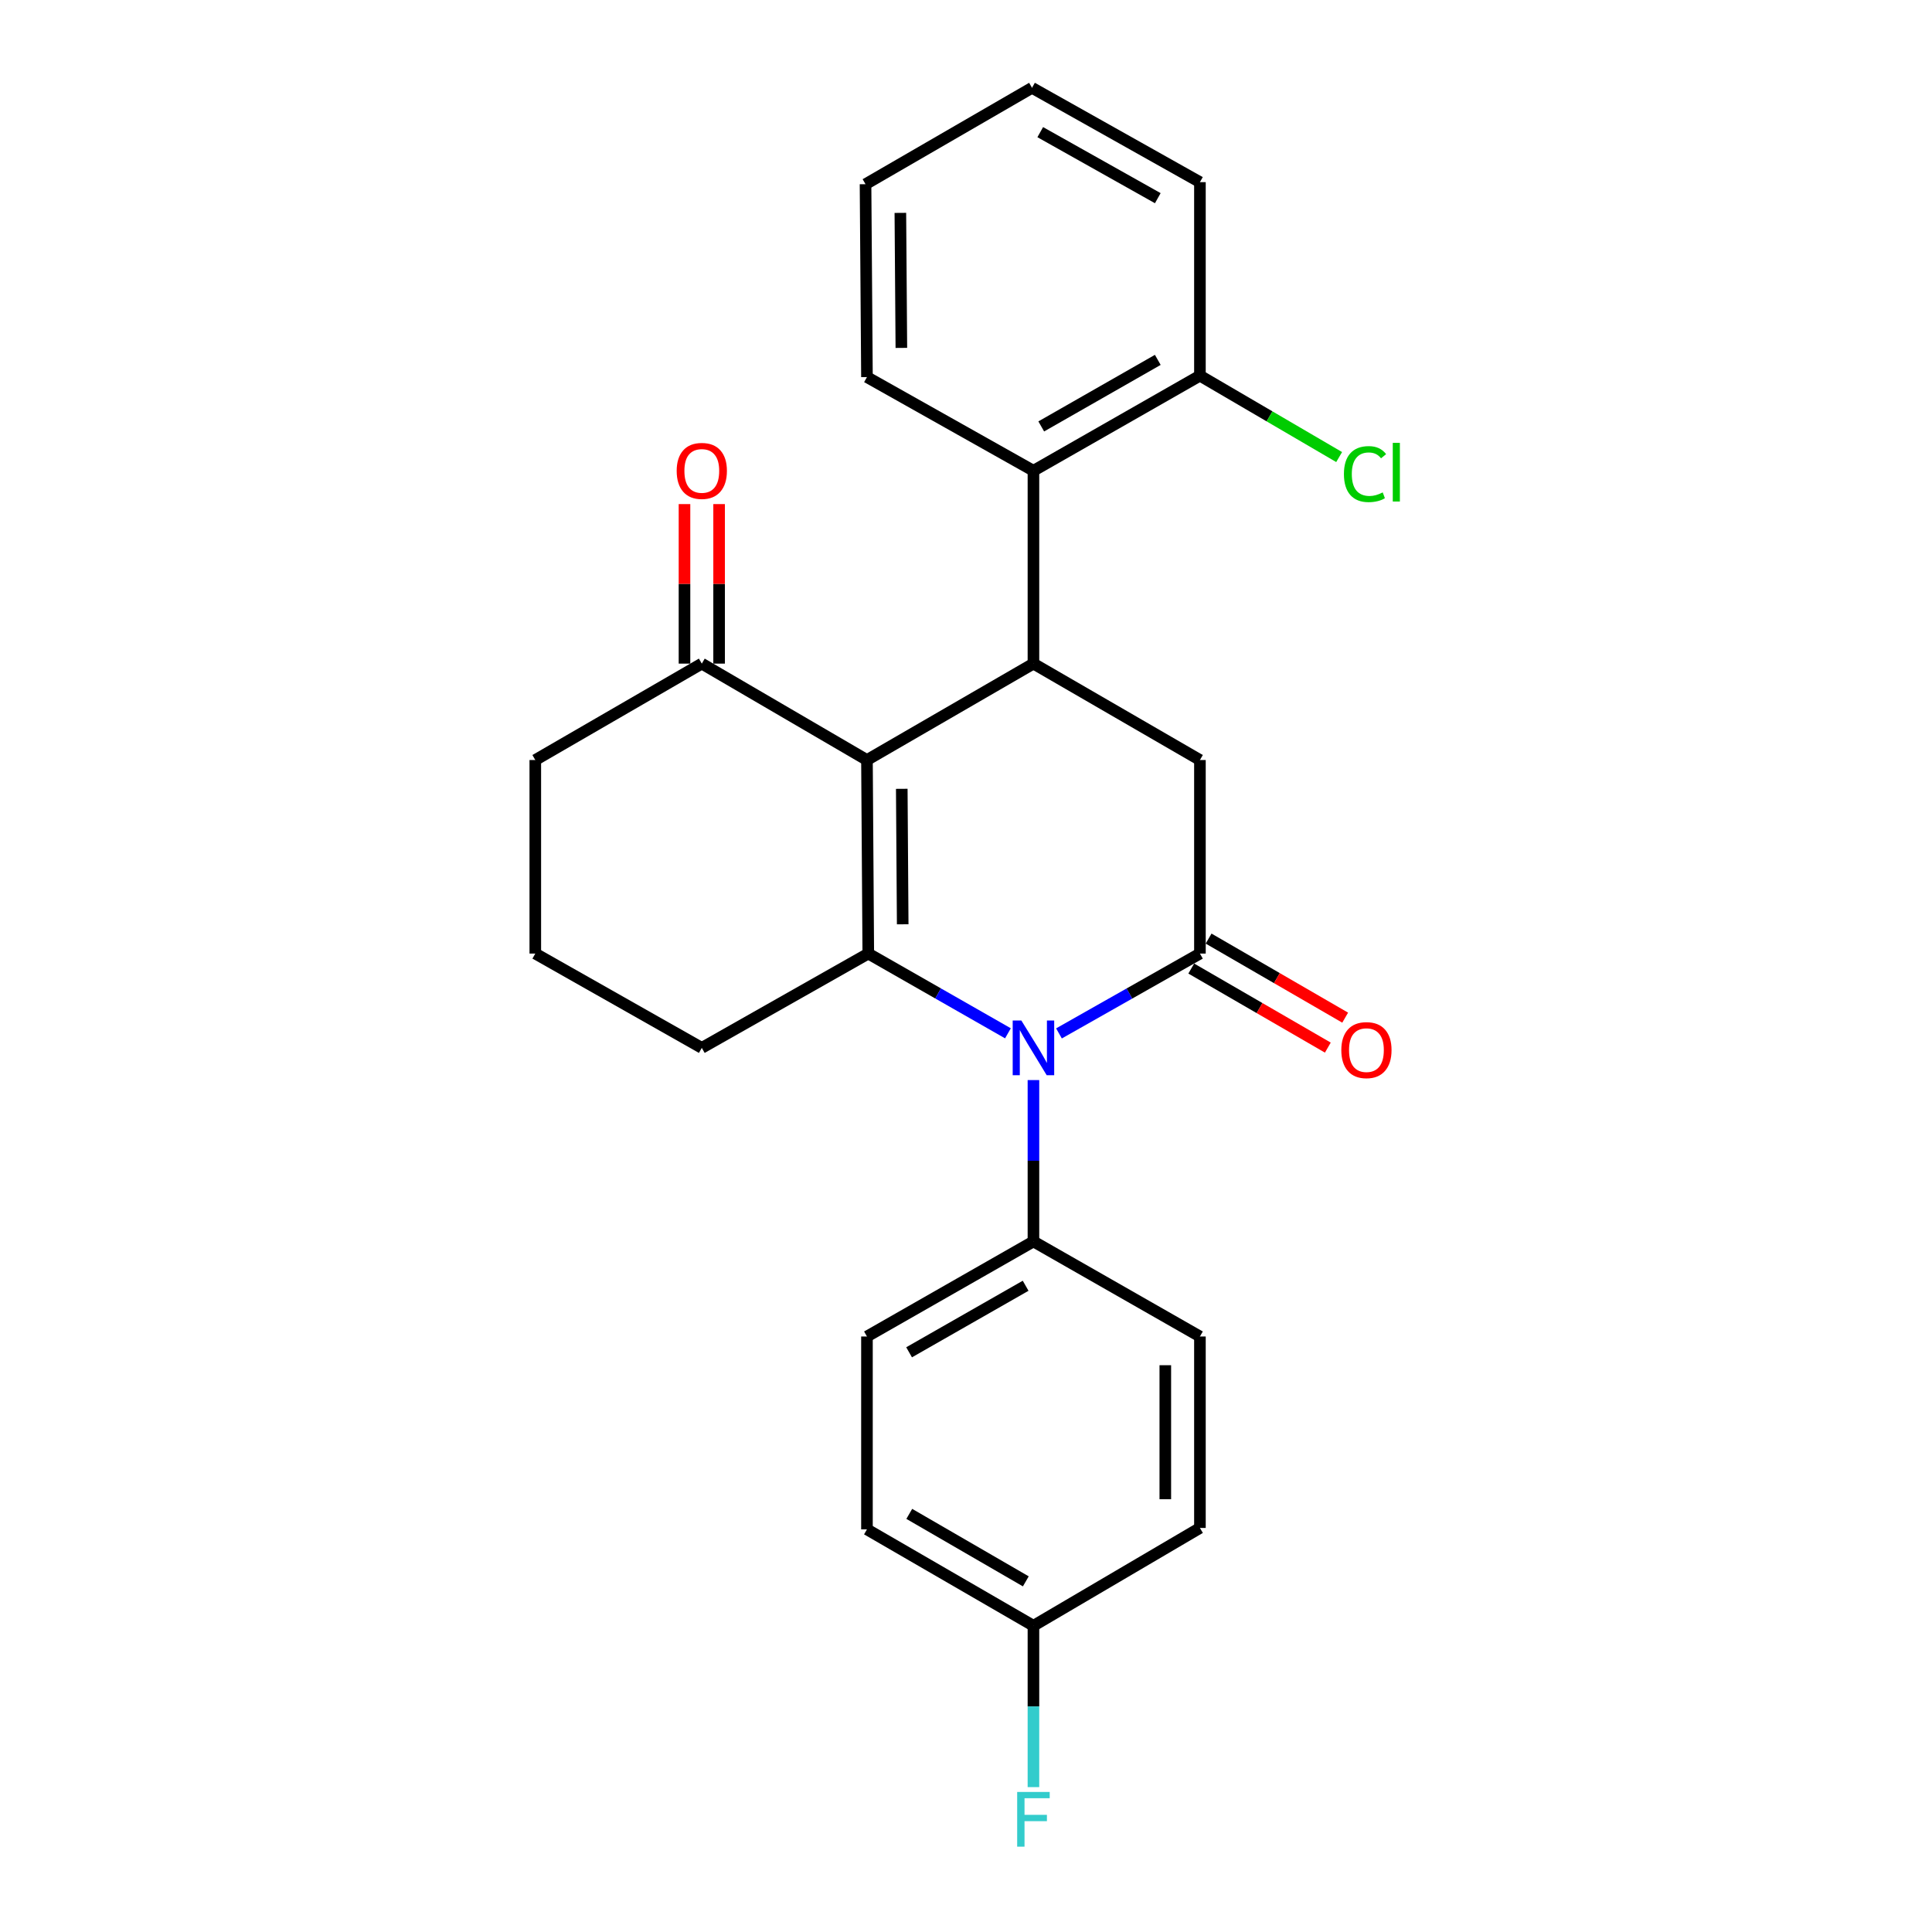 <?xml version='1.0' encoding='iso-8859-1'?>
<svg version='1.1' baseProfile='full'
              xmlns='http://www.w3.org/2000/svg'
                      xmlns:rdkit='http://www.rdkit.org/xml'
                      xmlns:xlink='http://www.w3.org/1999/xlink'
                  xml:space='preserve'
width='1000px' height='1000px' viewBox='0 0 1000 1000'>
<!-- END OF HEADER -->
<rect style='opacity:1.0;fill:#FFFFFF;stroke:none' width='1000' height='1000' x='0' y='0'> </rect>
<path class='bond-0' d='M 448.736,393.388 L 449.422,493.565' style='fill:none;fill-rule:evenodd;stroke:#000000;stroke-width:6px;stroke-linecap:butt;stroke-linejoin:miter;stroke-opacity:1' />
<path class='bond-0' d='M 466.755,408.291 L 467.236,478.415' style='fill:none;fill-rule:evenodd;stroke:#000000;stroke-width:6px;stroke-linecap:butt;stroke-linejoin:miter;stroke-opacity:1' />
<path class='bond-3' d='M 448.736,393.388 L 534.908,343.488' style='fill:none;fill-rule:evenodd;stroke:#000000;stroke-width:6px;stroke-linecap:butt;stroke-linejoin:miter;stroke-opacity:1' />
<path class='bond-6' d='M 448.736,393.388 L 363.25,343.488' style='fill:none;fill-rule:evenodd;stroke:#000000;stroke-width:6px;stroke-linecap:butt;stroke-linejoin:miter;stroke-opacity:1' />
<path class='bond-1' d='M 449.422,493.565 L 485.564,514.203' style='fill:none;fill-rule:evenodd;stroke:#000000;stroke-width:6px;stroke-linecap:butt;stroke-linejoin:miter;stroke-opacity:1' />
<path class='bond-1' d='M 485.564,514.203 L 521.707,534.841' style='fill:none;fill-rule:evenodd;stroke:#0000FF;stroke-width:6px;stroke-linecap:butt;stroke-linejoin:miter;stroke-opacity:1' />
<path class='bond-13' d='M 449.422,493.565 L 363.25,542.379' style='fill:none;fill-rule:evenodd;stroke:#000000;stroke-width:6px;stroke-linecap:butt;stroke-linejoin:miter;stroke-opacity:1' />
<path class='bond-7' d='M 534.908,559.044 L 534.908,600.805' style='fill:none;fill-rule:evenodd;stroke:#0000FF;stroke-width:6px;stroke-linecap:butt;stroke-linejoin:miter;stroke-opacity:1' />
<path class='bond-7' d='M 534.908,600.805 L 534.908,642.567' style='fill:none;fill-rule:evenodd;stroke:#000000;stroke-width:6px;stroke-linecap:butt;stroke-linejoin:miter;stroke-opacity:1' />
<path class='bond-26' d='M 548.123,534.893 L 584.602,514.229' style='fill:none;fill-rule:evenodd;stroke:#0000FF;stroke-width:6px;stroke-linecap:butt;stroke-linejoin:miter;stroke-opacity:1' />
<path class='bond-26' d='M 584.602,514.229 L 621.08,493.565' style='fill:none;fill-rule:evenodd;stroke:#000000;stroke-width:6px;stroke-linecap:butt;stroke-linejoin:miter;stroke-opacity:1' />
<path class='bond-2' d='M 621.08,493.565 L 621.08,393.388' style='fill:none;fill-rule:evenodd;stroke:#000000;stroke-width:6px;stroke-linecap:butt;stroke-linejoin:miter;stroke-opacity:1' />
<path class='bond-8' d='M 616.591,501.318 L 651.938,521.78' style='fill:none;fill-rule:evenodd;stroke:#000000;stroke-width:6px;stroke-linecap:butt;stroke-linejoin:miter;stroke-opacity:1' />
<path class='bond-8' d='M 651.938,521.78 L 687.284,542.241' style='fill:none;fill-rule:evenodd;stroke:#FF0000;stroke-width:6px;stroke-linecap:butt;stroke-linejoin:miter;stroke-opacity:1' />
<path class='bond-8' d='M 625.568,485.812 L 660.914,506.273' style='fill:none;fill-rule:evenodd;stroke:#000000;stroke-width:6px;stroke-linecap:butt;stroke-linejoin:miter;stroke-opacity:1' />
<path class='bond-8' d='M 660.914,506.273 L 696.26,526.735' style='fill:none;fill-rule:evenodd;stroke:#FF0000;stroke-width:6px;stroke-linecap:butt;stroke-linejoin:miter;stroke-opacity:1' />
<path class='bond-4' d='M 534.908,343.488 L 621.08,393.388' style='fill:none;fill-rule:evenodd;stroke:#000000;stroke-width:6px;stroke-linecap:butt;stroke-linejoin:miter;stroke-opacity:1' />
<path class='bond-5' d='M 534.908,343.488 L 534.908,243.659' style='fill:none;fill-rule:evenodd;stroke:#000000;stroke-width:6px;stroke-linecap:butt;stroke-linejoin:miter;stroke-opacity:1' />
<path class='bond-9' d='M 534.908,243.659 L 621.08,194.446' style='fill:none;fill-rule:evenodd;stroke:#000000;stroke-width:6px;stroke-linecap:butt;stroke-linejoin:miter;stroke-opacity:1' />
<path class='bond-9' d='M 538.948,220.718 L 599.268,186.27' style='fill:none;fill-rule:evenodd;stroke:#000000;stroke-width:6px;stroke-linecap:butt;stroke-linejoin:miter;stroke-opacity:1' />
<path class='bond-19' d='M 534.908,243.659 L 448.736,195.183' style='fill:none;fill-rule:evenodd;stroke:#000000;stroke-width:6px;stroke-linecap:butt;stroke-linejoin:miter;stroke-opacity:1' />
<path class='bond-10' d='M 372.209,343.488 L 372.209,302.201' style='fill:none;fill-rule:evenodd;stroke:#000000;stroke-width:6px;stroke-linecap:butt;stroke-linejoin:miter;stroke-opacity:1' />
<path class='bond-10' d='M 372.209,302.201 L 372.209,260.915' style='fill:none;fill-rule:evenodd;stroke:#FF0000;stroke-width:6px;stroke-linecap:butt;stroke-linejoin:miter;stroke-opacity:1' />
<path class='bond-10' d='M 354.292,343.488 L 354.292,302.201' style='fill:none;fill-rule:evenodd;stroke:#000000;stroke-width:6px;stroke-linecap:butt;stroke-linejoin:miter;stroke-opacity:1' />
<path class='bond-10' d='M 354.292,302.201 L 354.292,260.915' style='fill:none;fill-rule:evenodd;stroke:#FF0000;stroke-width:6px;stroke-linecap:butt;stroke-linejoin:miter;stroke-opacity:1' />
<path class='bond-20' d='M 363.25,343.488 L 277.068,393.388' style='fill:none;fill-rule:evenodd;stroke:#000000;stroke-width:6px;stroke-linecap:butt;stroke-linejoin:miter;stroke-opacity:1' />
<path class='bond-11' d='M 534.908,642.567 L 448.736,691.769' style='fill:none;fill-rule:evenodd;stroke:#000000;stroke-width:6px;stroke-linecap:butt;stroke-linejoin:miter;stroke-opacity:1' />
<path class='bond-11' d='M 530.866,665.507 L 470.546,699.949' style='fill:none;fill-rule:evenodd;stroke:#000000;stroke-width:6px;stroke-linecap:butt;stroke-linejoin:miter;stroke-opacity:1' />
<path class='bond-12' d='M 534.908,642.567 L 621.08,691.769' style='fill:none;fill-rule:evenodd;stroke:#000000;stroke-width:6px;stroke-linecap:butt;stroke-linejoin:miter;stroke-opacity:1' />
<path class='bond-15' d='M 621.08,194.446 L 657.11,215.511' style='fill:none;fill-rule:evenodd;stroke:#000000;stroke-width:6px;stroke-linecap:butt;stroke-linejoin:miter;stroke-opacity:1' />
<path class='bond-15' d='M 657.11,215.511 L 693.14,236.575' style='fill:none;fill-rule:evenodd;stroke:#00CC00;stroke-width:6px;stroke-linecap:butt;stroke-linejoin:miter;stroke-opacity:1' />
<path class='bond-22' d='M 621.08,194.446 L 621.08,94.279' style='fill:none;fill-rule:evenodd;stroke:#000000;stroke-width:6px;stroke-linecap:butt;stroke-linejoin:miter;stroke-opacity:1' />
<path class='bond-16' d='M 448.736,691.769 L 448.736,791.598' style='fill:none;fill-rule:evenodd;stroke:#000000;stroke-width:6px;stroke-linecap:butt;stroke-linejoin:miter;stroke-opacity:1' />
<path class='bond-17' d='M 621.08,691.769 L 621.08,790.862' style='fill:none;fill-rule:evenodd;stroke:#000000;stroke-width:6px;stroke-linecap:butt;stroke-linejoin:miter;stroke-opacity:1' />
<path class='bond-17' d='M 603.162,706.633 L 603.162,775.998' style='fill:none;fill-rule:evenodd;stroke:#000000;stroke-width:6px;stroke-linecap:butt;stroke-linejoin:miter;stroke-opacity:1' />
<path class='bond-25' d='M 363.25,542.379 L 277.068,493.565' style='fill:none;fill-rule:evenodd;stroke:#000000;stroke-width:6px;stroke-linecap:butt;stroke-linejoin:miter;stroke-opacity:1' />
<path class='bond-14' d='M 534.908,841.498 L 621.08,790.862' style='fill:none;fill-rule:evenodd;stroke:#000000;stroke-width:6px;stroke-linecap:butt;stroke-linejoin:miter;stroke-opacity:1' />
<path class='bond-18' d='M 534.908,841.498 L 534.908,883.254' style='fill:none;fill-rule:evenodd;stroke:#000000;stroke-width:6px;stroke-linecap:butt;stroke-linejoin:miter;stroke-opacity:1' />
<path class='bond-18' d='M 534.908,883.254 L 534.908,925.011' style='fill:none;fill-rule:evenodd;stroke:#33CCCC;stroke-width:6px;stroke-linecap:butt;stroke-linejoin:miter;stroke-opacity:1' />
<path class='bond-28' d='M 534.908,841.498 L 448.736,791.598' style='fill:none;fill-rule:evenodd;stroke:#000000;stroke-width:6px;stroke-linecap:butt;stroke-linejoin:miter;stroke-opacity:1' />
<path class='bond-28' d='M 530.96,818.508 L 470.64,783.578' style='fill:none;fill-rule:evenodd;stroke:#000000;stroke-width:6px;stroke-linecap:butt;stroke-linejoin:miter;stroke-opacity:1' />
<path class='bond-23' d='M 448.736,195.183 L 447.999,95.344' style='fill:none;fill-rule:evenodd;stroke:#000000;stroke-width:6px;stroke-linecap:butt;stroke-linejoin:miter;stroke-opacity:1' />
<path class='bond-23' d='M 466.542,180.075 L 466.026,110.188' style='fill:none;fill-rule:evenodd;stroke:#000000;stroke-width:6px;stroke-linecap:butt;stroke-linejoin:miter;stroke-opacity:1' />
<path class='bond-21' d='M 277.068,393.388 L 277.068,493.565' style='fill:none;fill-rule:evenodd;stroke:#000000;stroke-width:6px;stroke-linecap:butt;stroke-linejoin:miter;stroke-opacity:1' />
<path class='bond-27' d='M 621.08,94.279 L 534.171,45.455' style='fill:none;fill-rule:evenodd;stroke:#000000;stroke-width:6px;stroke-linecap:butt;stroke-linejoin:miter;stroke-opacity:1' />
<path class='bond-27' d='M 599.268,102.576 L 538.432,68.399' style='fill:none;fill-rule:evenodd;stroke:#000000;stroke-width:6px;stroke-linecap:butt;stroke-linejoin:miter;stroke-opacity:1' />
<path class='bond-24' d='M 447.999,95.344 L 534.171,45.455' style='fill:none;fill-rule:evenodd;stroke:#000000;stroke-width:6px;stroke-linecap:butt;stroke-linejoin:miter;stroke-opacity:1' />
<path  class='atom-2' d='M 528.648 528.219
L 537.928 543.219
Q 538.848 544.699, 540.328 547.379
Q 541.808 550.059, 541.888 550.219
L 541.888 528.219
L 545.648 528.219
L 545.648 556.539
L 541.768 556.539
L 531.808 540.139
Q 530.648 538.219, 529.408 536.019
Q 528.208 533.819, 527.848 533.139
L 527.848 556.539
L 524.168 556.539
L 524.168 528.219
L 528.648 528.219
' fill='#0000FF'/>
<path  class='atom-9' d='M 694.262 543.534
Q 694.262 536.734, 697.622 532.934
Q 700.982 529.134, 707.262 529.134
Q 713.542 529.134, 716.902 532.934
Q 720.262 536.734, 720.262 543.534
Q 720.262 550.414, 716.862 554.334
Q 713.462 558.214, 707.262 558.214
Q 701.022 558.214, 697.622 554.334
Q 694.262 550.454, 694.262 543.534
M 707.262 555.014
Q 711.582 555.014, 713.902 552.134
Q 716.262 549.214, 716.262 543.534
Q 716.262 537.974, 713.902 535.174
Q 711.582 532.334, 707.262 532.334
Q 702.942 532.334, 700.582 535.134
Q 698.262 537.934, 698.262 543.534
Q 698.262 549.254, 700.582 552.134
Q 702.942 555.014, 707.262 555.014
' fill='#FF0000'/>
<path  class='atom-11' d='M 350.25 243.739
Q 350.25 236.939, 353.61 233.139
Q 356.97 229.339, 363.25 229.339
Q 369.53 229.339, 372.89 233.139
Q 376.25 236.939, 376.25 243.739
Q 376.25 250.619, 372.85 254.539
Q 369.45 258.419, 363.25 258.419
Q 357.01 258.419, 353.61 254.539
Q 350.25 250.659, 350.25 243.739
M 363.25 255.219
Q 367.57 255.219, 369.89 252.339
Q 372.25 249.419, 372.25 243.739
Q 372.25 238.179, 369.89 235.379
Q 367.57 232.539, 363.25 232.539
Q 358.93 232.539, 356.57 235.339
Q 354.25 238.139, 354.25 243.739
Q 354.25 249.459, 356.57 252.339
Q 358.93 255.219, 363.25 255.219
' fill='#FF0000'/>
<path  class='atom-16' d='M 695.615 245.386
Q 695.615 238.346, 698.895 234.666
Q 702.215 230.946, 708.495 230.946
Q 714.335 230.946, 717.455 235.066
L 714.815 237.226
Q 712.535 234.226, 708.495 234.226
Q 704.215 234.226, 701.935 237.106
Q 699.695 239.946, 699.695 245.386
Q 699.695 250.986, 702.015 253.866
Q 704.375 256.746, 708.935 256.746
Q 712.055 256.746, 715.695 254.866
L 716.815 257.866
Q 715.335 258.826, 713.095 259.386
Q 710.855 259.946, 708.375 259.946
Q 702.215 259.946, 698.895 256.186
Q 695.615 252.426, 695.615 245.386
' fill='#00CC00'/>
<path  class='atom-16' d='M 720.895 229.226
L 724.575 229.226
L 724.575 259.586
L 720.895 259.586
L 720.895 229.226
' fill='#00CC00'/>
<path  class='atom-19' d='M 526.488 927.515
L 543.328 927.515
L 543.328 930.755
L 530.288 930.755
L 530.288 939.355
L 541.888 939.355
L 541.888 942.635
L 530.288 942.635
L 530.288 955.835
L 526.488 955.835
L 526.488 927.515
' fill='#33CCCC'/>
</svg>
